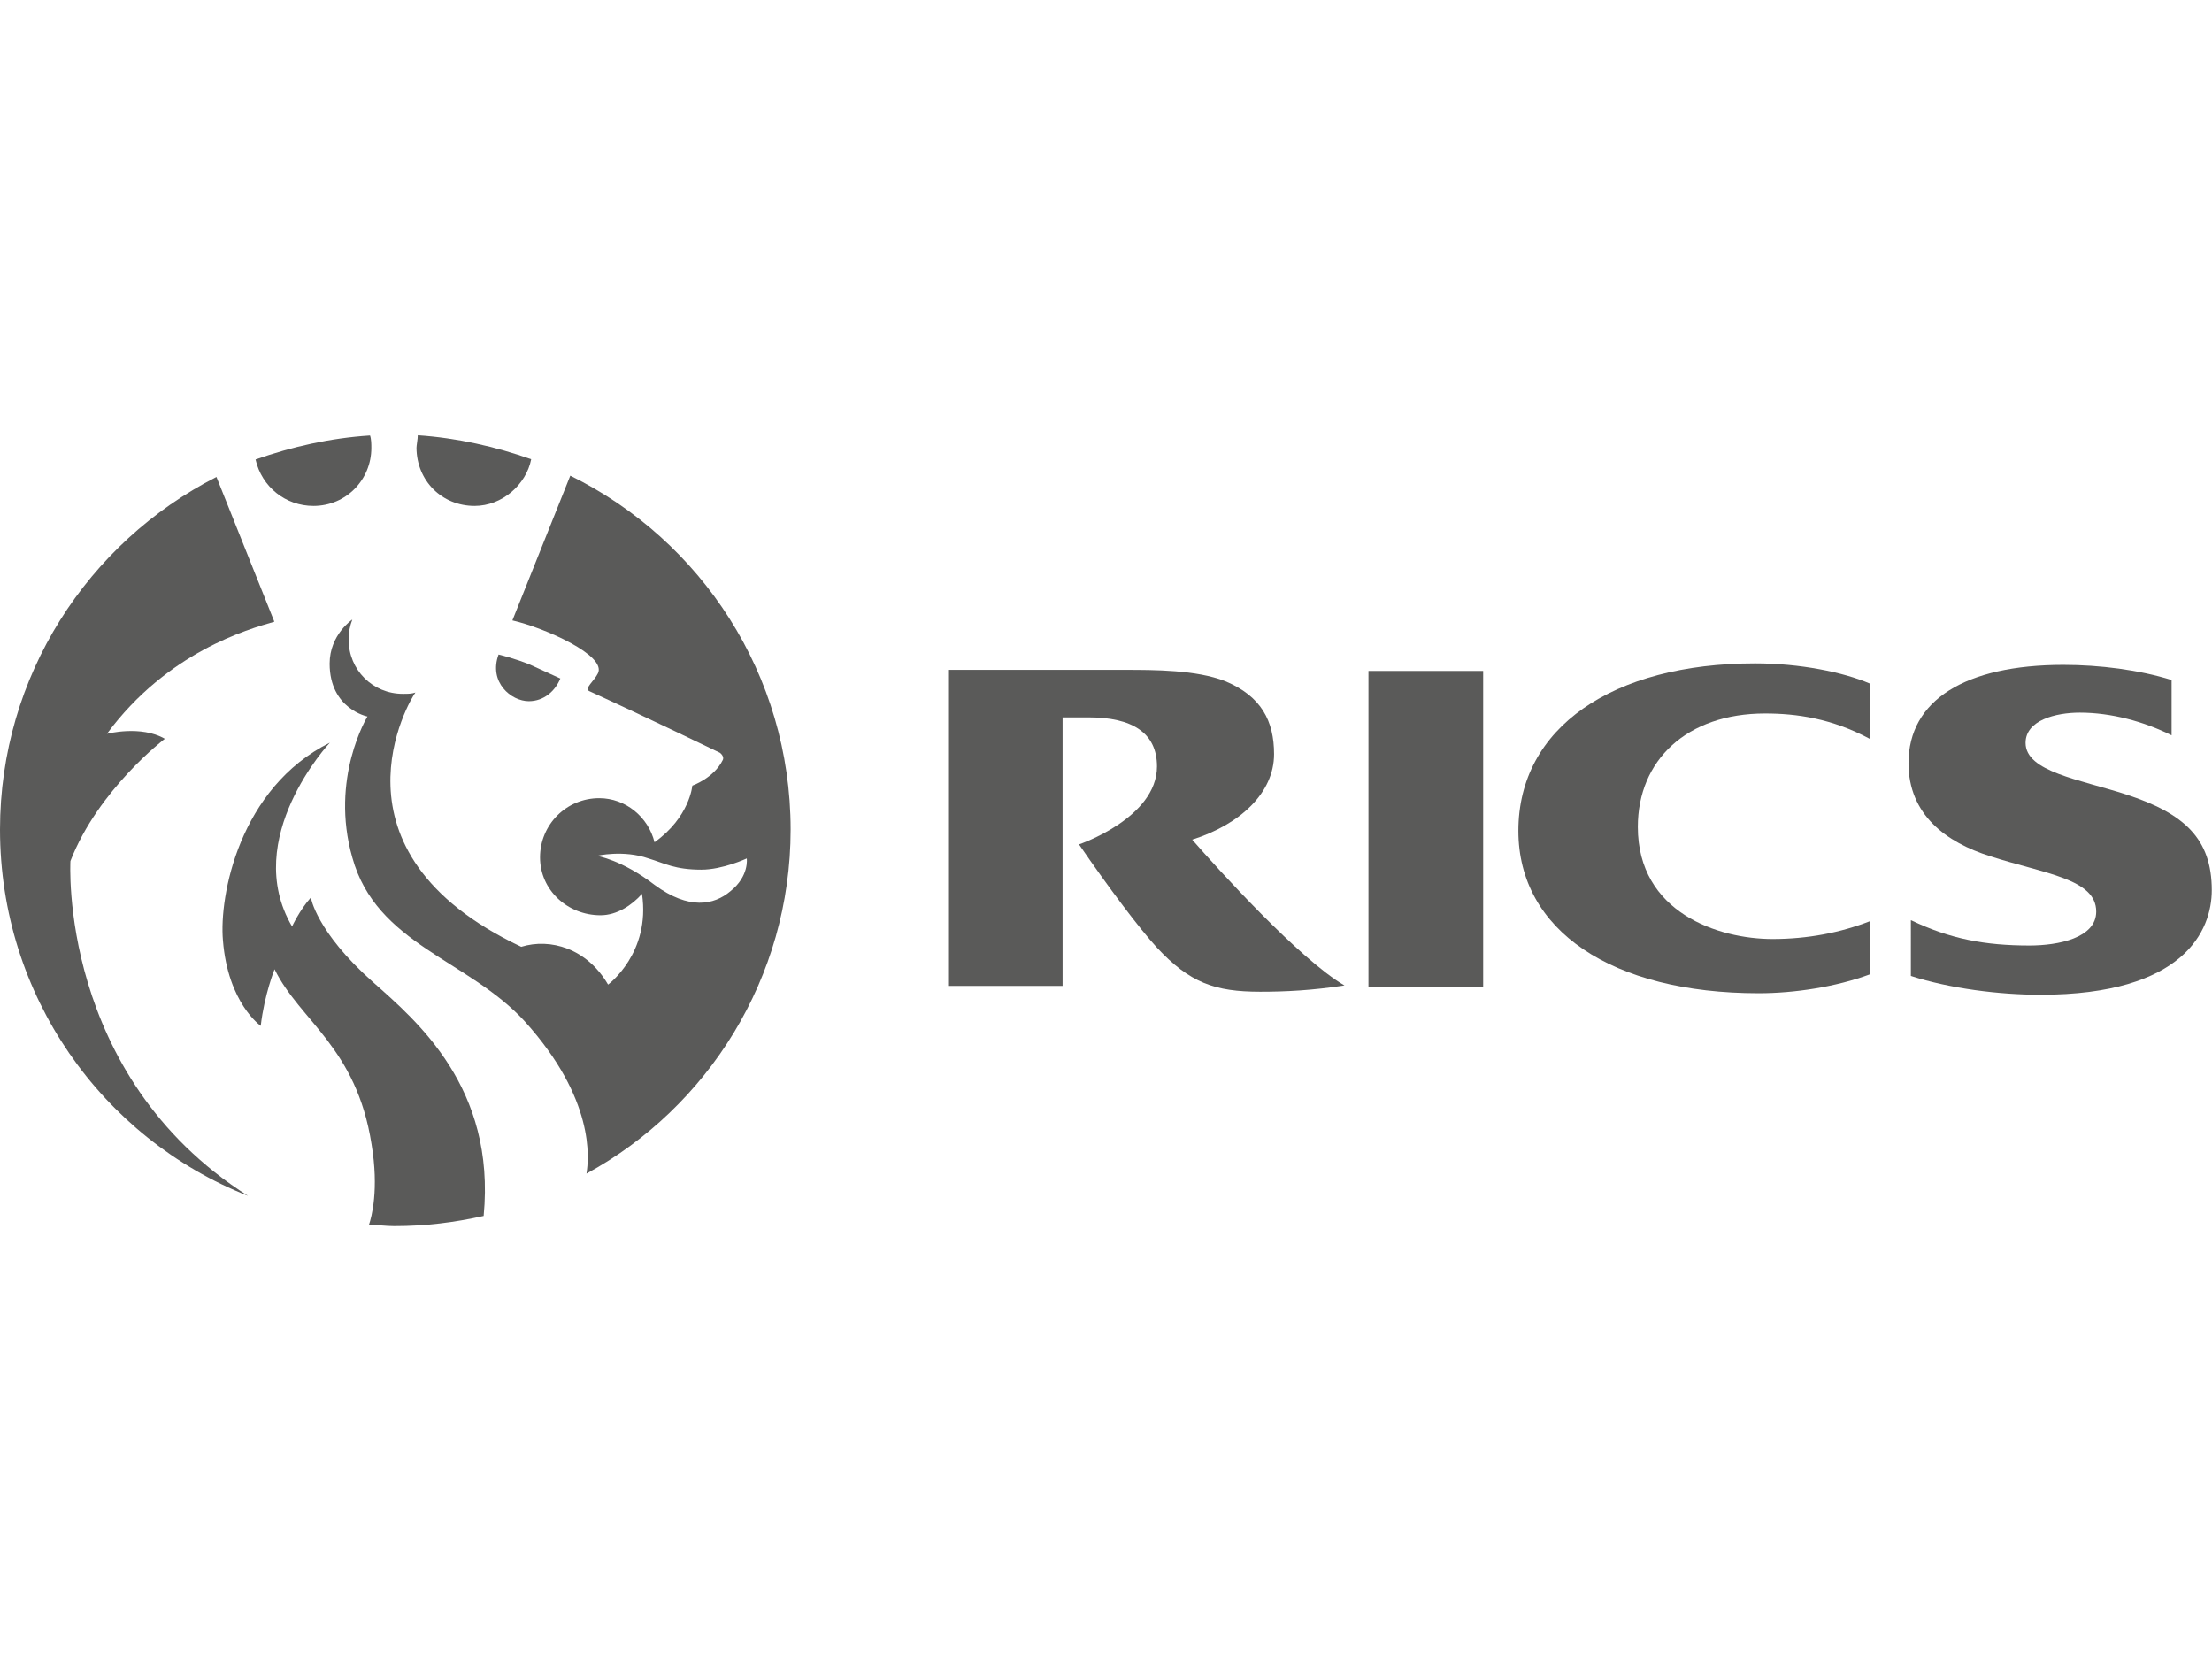 <?xml version="1.0" encoding="utf-8"?>
<!-- Generator: Adobe Illustrator 18.0.0, SVG Export Plug-In . SVG Version: 6.00 Build 0)  -->
<!DOCTYPE svg PUBLIC "-//W3C//DTD SVG 1.1//EN" "http://www.w3.org/Graphics/SVG/1.1/DTD/svg11.dtd">
<svg version="1.1" id="Lager_1" xmlns="http://www.w3.org/2000/svg" xmlns:xlink="http://www.w3.org/1999/xlink" x="0px" y="0px"
	 viewBox="0 0 1024 768" enable-background="new 0 0 1024 768" xml:space="preserve">
<path fill="#5A5A59" d="M865.5,426.5c-13.4,5.2-28.6,8.2-44.9,8.2c-25.1,0-62.4-12.2-62.4-51.9c0-30.9,22.7-52.5,58.9-52.5
	c14.6,0,30.9,2.3,48.4,11.7v-25.6c-12.2-5.2-32.1-9.3-53-9.3c-65.9,0-109.6,29.7-109.6,77.5c0,46,43.1,75.2,111.3,75.2
	c16.3,0,35.6-2.9,51.3-8.7L865.5,426.5L865.5,426.5z"/>
<path fill="#5A5A59" d="M884.7,426c18.1,8.7,34.4,11.7,54.8,11.7c13.4,0,30.9-3.5,30.9-15.7c0-15.2-23.9-17.5-49-25.6
	c-20.4-6.4-37.9-19.2-37.9-43.1c0-29.1,26.2-45.5,71.7-45.5c16.9,0,35,2.3,50.1,7v25.6c-12.8-6.4-28-10.5-42.5-10.5
	c-11.1,0-25.1,3.5-25.1,14c0,13.4,25.1,16.9,46.6,23.9c26.8,8.7,39.6,20.4,39.6,44.3c0,18.6-12.8,48.4-79.3,48.4
	c-19.2,0-42-2.9-60-8.7V426L884.7,426z"/>
<polygon fill="#5A5A59" points="633.5,310.6 686.6,310.6 686.6,456.9 633.5,456.9 "/>
<path fill="#5A5A59" d="M551.9,388.7c22.1-7,37.9-21.6,37.9-39.6c0-15.2-5.8-26.8-22.7-33.8c-13.4-5.2-32.6-5.2-46.6-5.2h-81.6
	v146.3h53V332.1h12.2c19.8,0,31.5,7,31.5,22.7c0,23.9-36.1,36.1-36.1,36.1c14,20.4,28,39,36.1,47.8c15.2,16.3,26.8,20.4,47.8,20.4
	c11.7,0,23.9-0.6,39-2.9C601.5,444,563.6,402.1,551.9,388.7L551.9,388.7z"/>
<g>
	<path fill="#5A5A59" d="M172.5,454.5c-26.2-23.3-28.6-39-28.6-39c-5.2,5.8-8.7,13.4-8.7,13.4c-23.9-40.8,17.5-85.1,17.5-85.1
		c-42,21-51.3,71.1-49.5,91.5c2.3,29.1,17.5,39.6,17.5,39.6c1.7-14.6,6.4-26.2,6.4-26.2c11.7,23.9,37.9,36.1,44.9,81
		c3.5,21,0,33.8-1.2,37.3c4.1,0,7.6,0.6,11.7,0.6c14.6,0,28-1.7,41.4-4.7C229.6,503.5,192.9,472.6,172.5,454.5z"/>
	<path fill="#5A5A59" d="M32.6,398.6C45.5,365.4,76.3,342,76.3,342c-11.1-6.4-26.8-2.3-26.8-2.3c28-37.9,65.3-48.4,77.5-51.9
		l-26.8-67C40.8,251.1,0,312.9,0,384c0,76.9,47.2,142.8,114.8,169.6C26.8,497.6,32.6,398.6,32.6,398.6z"/>
	<path fill="#5A5A59" d="M219.7,234.2c12.8,0,23.9-9.9,26.2-21.6c-16.3-5.8-34.4-9.9-52.5-11.1c0,1.7-0.6,4.7-0.6,5.8
		C192.9,222.6,204.6,234.2,219.7,234.2z"/>
	<path fill="#5A5A59" d="M145.1,234.2c15.2,0,26.8-12.2,26.8-26.8c0-1.7,0-4.1-0.6-5.8c-18.6,1.2-36.1,5.2-53,11.1
		C121.2,225.5,132.3,234.2,145.1,234.2z"/>
	<path fill="#5A5A59" d="M366,384c0-71.7-41.4-134-102-163.8l-26.8,67c15.2,3.5,43.7,16.3,39.6,24.5c-1.7,3.5-6.4,7-4.1,8.2
		c28,12.8,60.6,28.6,60.6,28.6s2.3,1.7,1.2,3.5c-4.1,8.2-14,11.7-14,11.7s-1.2,14.6-17.5,26.2c-2.9-11.7-13.4-20.4-25.6-20.4
		c-15.2,0-27.4,12.2-27.4,27.4s12.8,26.8,28,26.8c7.6,0,14.6-4.7,19.2-9.9c4.1,27.4-15.7,42-15.7,42c-9.9-16.9-26.8-21.6-40.2-17.5
		c-93.8-44.3-51.3-114.8-49-117.7c-1.7,0.6-3.5,0.6-5.8,0.6c-14,0-25.1-11.1-25.1-25.1c0-3.5,0.6-6.4,1.7-9.3c0,0-10.5,7-10.5,20.4
		c0,21,17.5,24.5,17.5,24.5s-17.5,28.6-7,65.3c11.1,40.2,53.6,47.2,79.8,75.8c32.6,36.1,29.7,63.5,28.6,70.5
		C327.5,512.8,366,452.8,366,384z M276.3,396.2c0,0,12.2-2.9,23.9,1.2c7.6,2.3,12.2,5.2,24.5,5.2c9.9,0,21-5.2,21-5.2
		s1.2,8.2-7.6,15.2c-7.6,6.4-19.2,8.7-35-2.9C287.9,398,276.3,396.2,276.3,396.2z"/>
	<path fill="#5A5A59" d="M244.8,324.6c7,0,12.2-4.7,14.6-10.5c0,0-6.4-2.9-14-6.4c-7-2.9-14.6-4.7-14.6-4.7
		C226.1,315.8,236.6,324.6,244.8,324.6z"/>
</g>
</svg>

